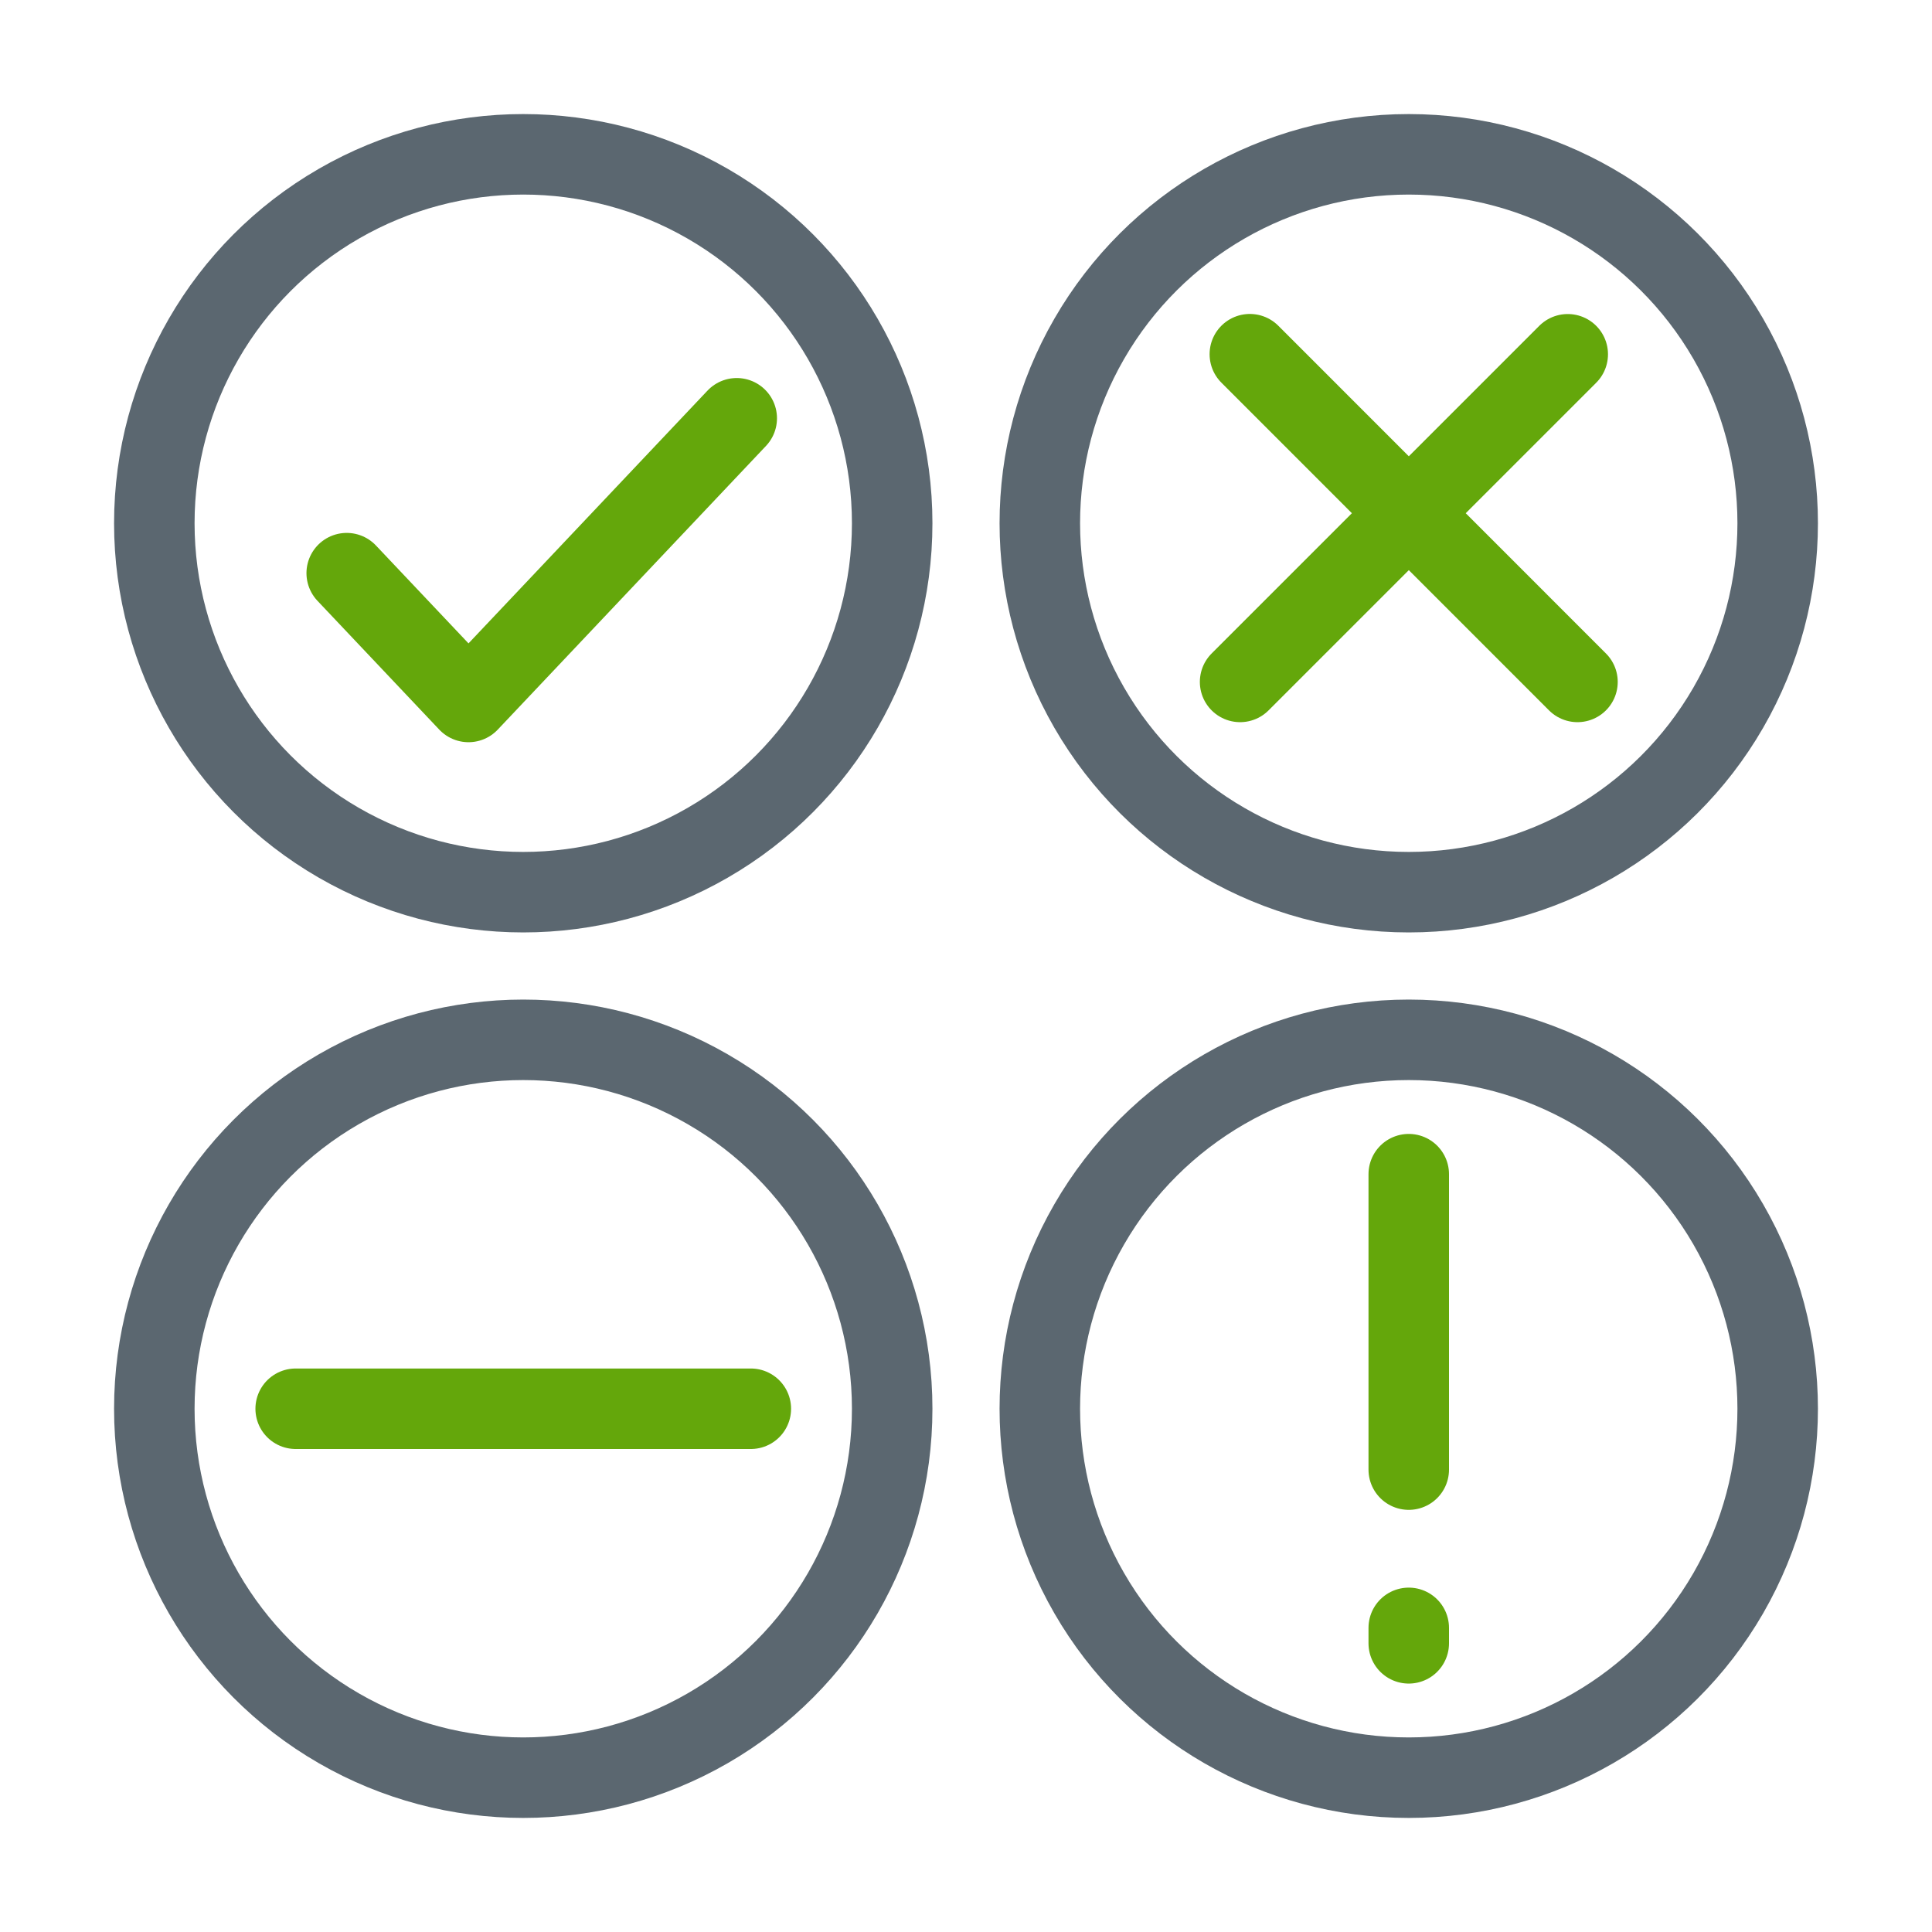 <svg width="24" height="24" viewBox="0 0 24 24" fill="none" xmlns="http://www.w3.org/2000/svg"><circle cx="6.5" cy="6.5" r="4.583" stroke="#5B6770"/><circle cx="6.5" cy="17.5" r="4.583" stroke="#5B6770"/><path d="M3.673 17.5h5.654m8.173.756v-3.67m0 5.828v-.192" stroke="#64A70B" stroke-linecap="round"/><circle cx="17.5" cy="6.5" r="4.583" transform="rotate(-90 17.5 6.5)" stroke="#5B6770"/><path d="M15.526 4.4l4.07 4.071m-4.191 0l4.07-4.07" stroke="#64A70B" stroke-linecap="round"/><circle cx="17.5" cy="17.5" r="4.583" transform="rotate(-90 17.5 17.5)" stroke="#5B6770"/><path d="M9.152 5.196L5.82 8.72l-1.513-1.6" stroke="#64A70B" stroke-miterlimit="10" stroke-linecap="round" stroke-linejoin="round"/></svg>